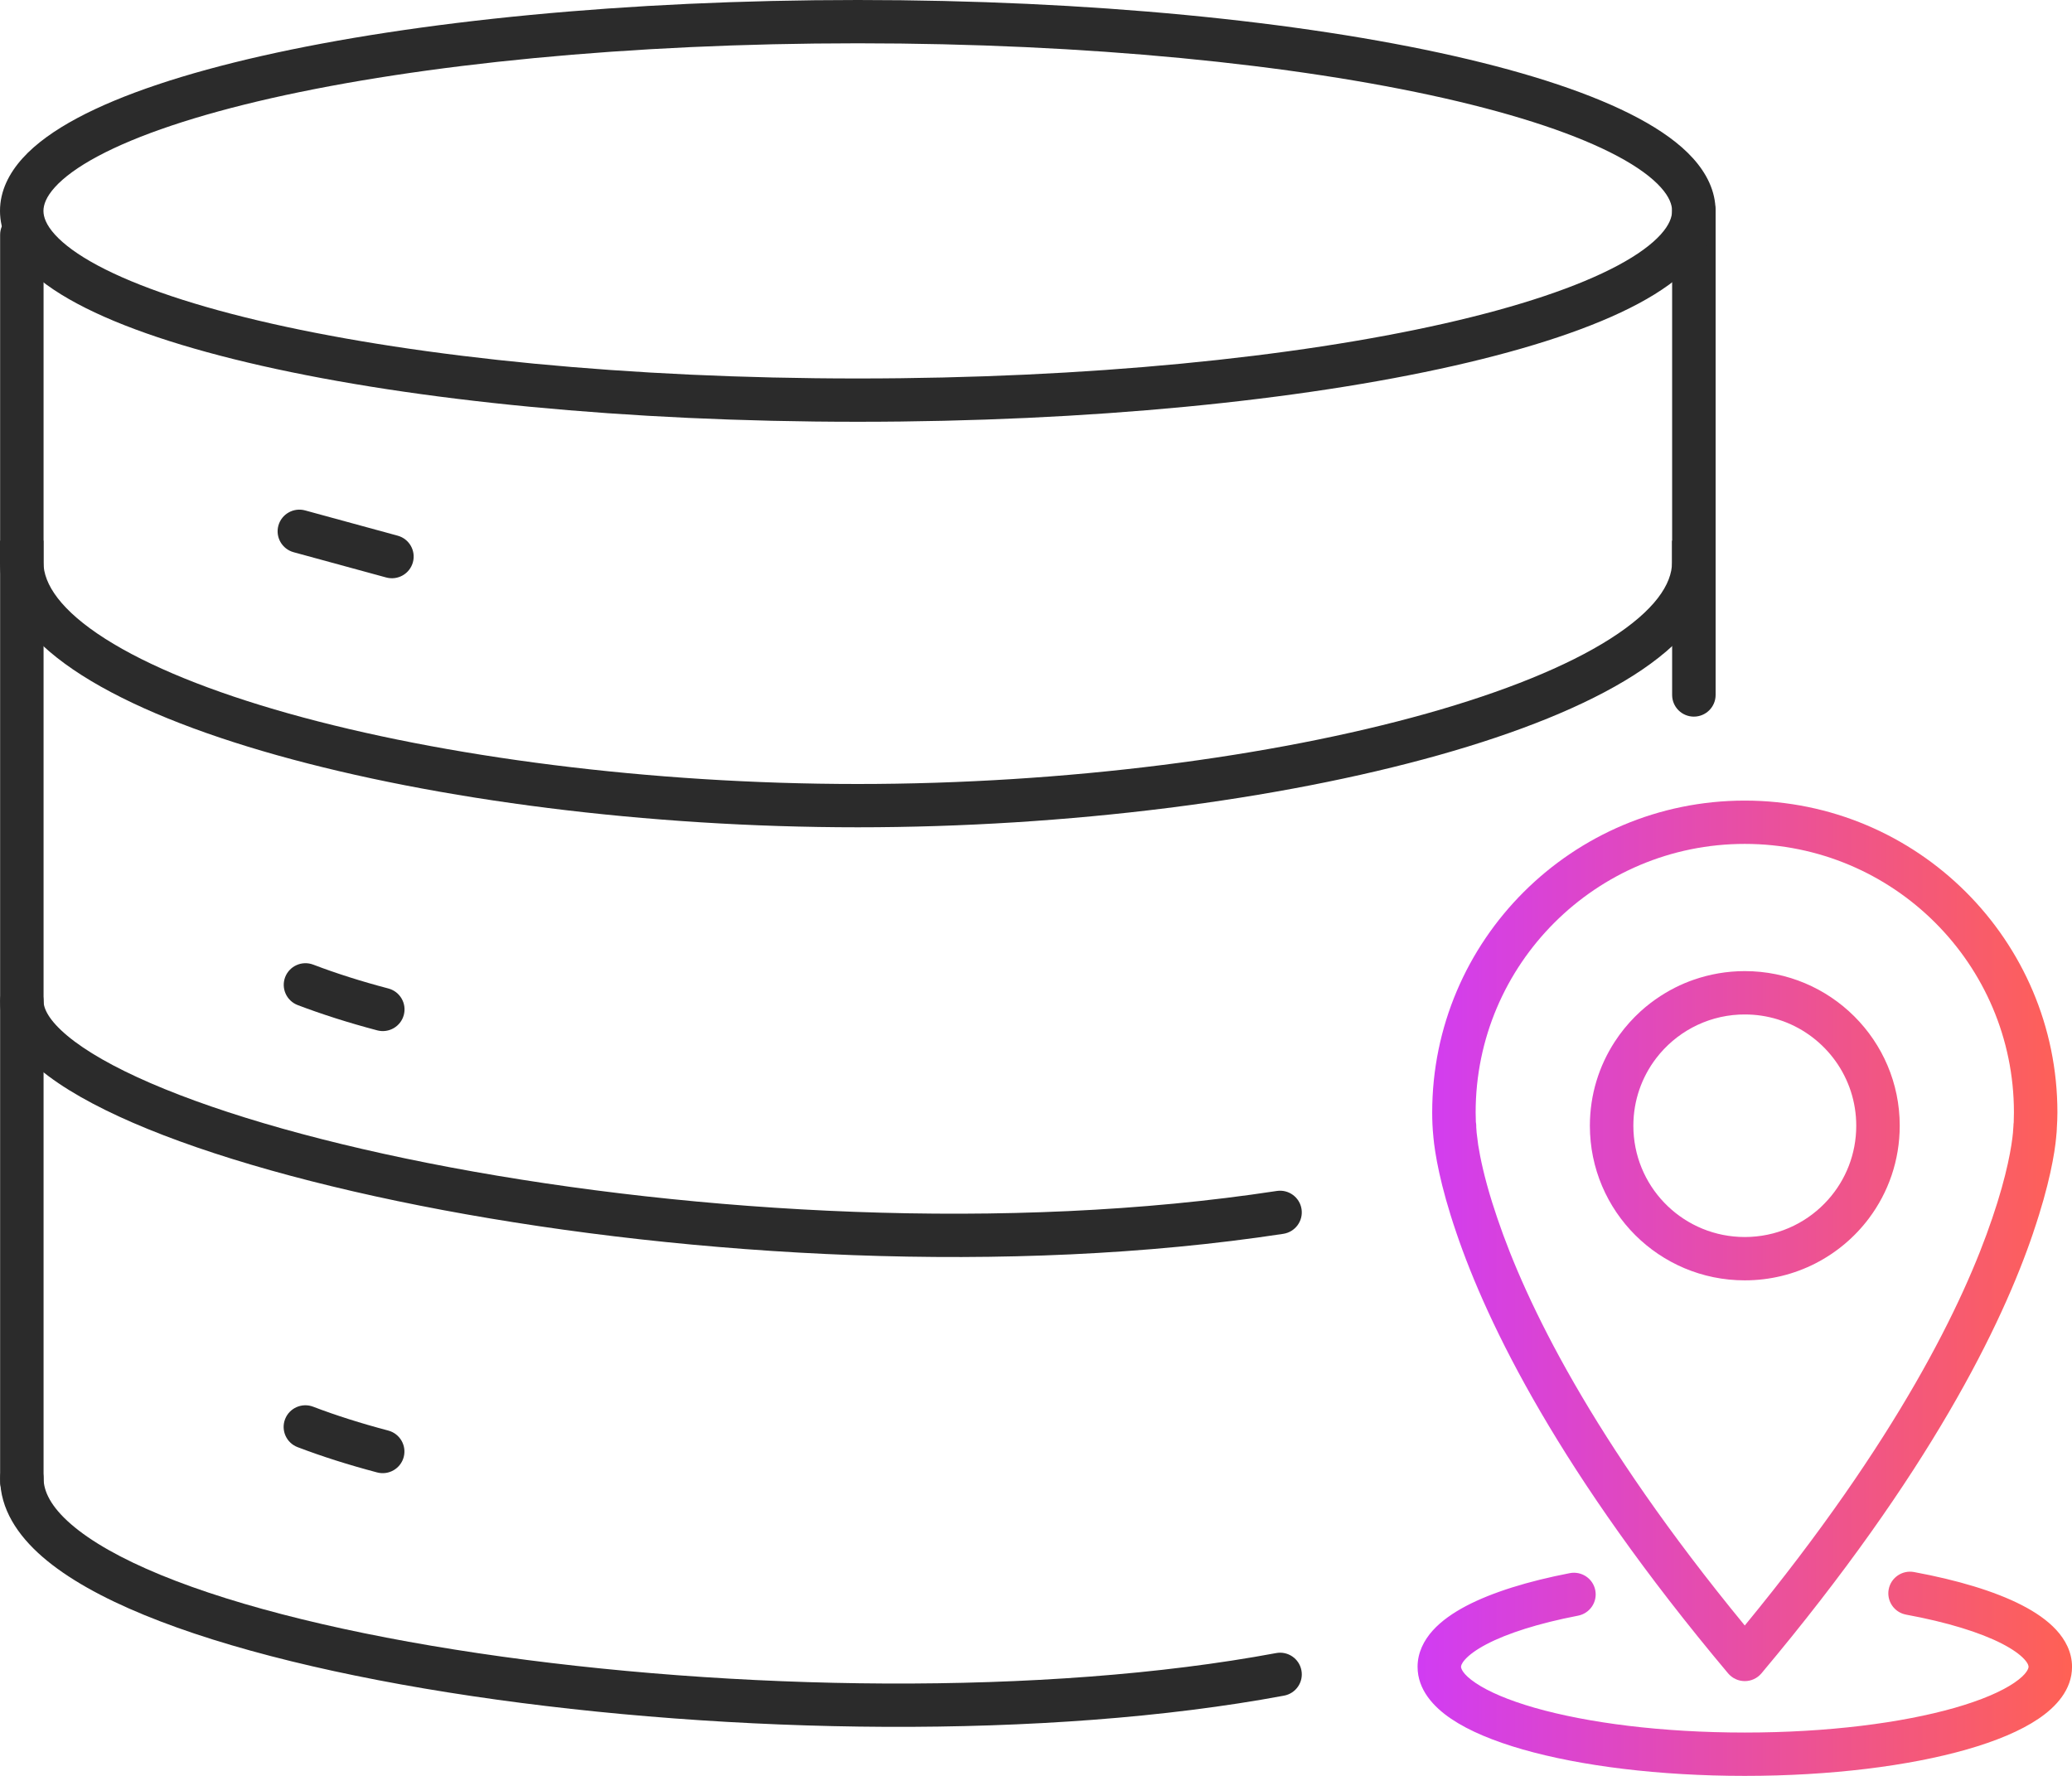 <svg width="70" height="60" viewBox="0 0 70 60" fill="none" xmlns="http://www.w3.org/2000/svg">
<path d="M9.405 17.758C9.512 17.368 9.917 17.138 10.308 17.245C11.26 17.505 12.302 17.789 13.436 18.099C13.827 18.206 14.056 18.608 13.949 18.998C13.842 19.387 13.439 19.617 13.048 19.511C11.916 19.201 10.872 18.917 9.919 18.657C9.529 18.55 9.298 18.147 9.405 17.758Z" fill="#2B2B2B"/>
<path d="M9.634 33.013C9.779 32.636 10.203 32.447 10.582 32.591C11.35 32.884 12.197 33.154 13.121 33.397C13.513 33.501 13.746 33.901 13.642 34.292C13.538 34.682 13.137 34.915 12.745 34.812C11.776 34.556 10.88 34.27 10.058 33.958C9.679 33.813 9.49 33.391 9.634 33.013Z" fill="#2B2B2B"/>
<path d="M9.631 47.948C9.776 47.571 10.201 47.383 10.579 47.527C11.346 47.82 12.193 48.089 13.117 48.333C13.509 48.437 13.742 48.837 13.639 49.228C13.535 49.618 13.134 49.851 12.742 49.748C11.773 49.492 10.876 49.207 10.053 48.893C9.675 48.749 9.486 48.325 9.631 47.948Z" fill="#2B2B2B"/>
<path d="M0.004 50.053V7.933C0.004 7.529 0.333 7.201 0.738 7.201C1.144 7.201 1.472 7.529 1.472 7.933V50.053C1.472 50.457 1.144 50.785 0.738 50.785C0.333 50.785 0.004 50.457 0.004 50.053ZM56.491 23.48V7.124C56.491 6.72 56.82 6.393 57.225 6.393C57.631 6.393 57.96 6.72 57.96 7.124V23.48C57.96 23.884 57.631 24.212 57.225 24.212C56.82 24.212 56.491 23.884 56.491 23.48Z" fill="#2B2B2B"/>
<path d="M56.489 7.125C56.489 6.916 56.399 6.653 56.104 6.326C55.805 5.995 55.33 5.641 54.657 5.281C53.311 4.561 51.316 3.89 48.788 3.317C43.745 2.176 36.74 1.463 28.978 1.463C21.217 1.463 14.213 2.176 9.169 3.317C6.642 3.89 4.647 4.561 3.301 5.281C2.628 5.641 2.153 5.995 1.854 6.326C1.559 6.653 1.469 6.916 1.468 7.125C1.468 7.333 1.559 7.598 1.854 7.924C2.153 8.255 2.628 8.609 3.301 8.969C4.647 9.689 6.642 10.36 9.169 10.932C14.213 12.073 21.217 12.787 28.978 12.787C36.74 12.787 43.745 12.073 48.788 10.932C51.316 10.36 53.311 9.689 54.657 8.969C55.33 8.609 55.805 8.255 56.104 7.924C56.399 7.598 56.489 7.333 56.489 7.125ZM57.958 7.125C57.958 7.799 57.652 8.398 57.195 8.903C56.742 9.405 56.107 9.854 55.352 10.258C53.839 11.068 51.697 11.774 49.114 12.359C43.935 13.531 36.816 14.25 28.978 14.25C21.141 14.25 14.023 13.531 8.844 12.359C6.261 11.774 4.119 11.068 2.606 10.258C1.85 9.854 1.216 9.405 0.763 8.903C0.306 8.398 0 7.799 0 7.125C7.85765e-05 6.45 0.306 5.853 0.763 5.347C1.216 4.845 1.85 4.397 2.606 3.992C4.119 3.182 6.261 2.475 8.844 1.89C14.023 0.718 21.141 2.47624e-05 28.978 0C36.816 0 43.935 0.718 49.114 1.89C51.697 2.475 53.839 3.182 55.352 3.992C56.107 4.397 56.742 4.845 57.195 5.347C57.652 5.853 57.958 6.45 57.958 7.125Z" fill="#2B2B2B"/>
<path d="M0.004 49.943C0.004 49.538 0.333 49.211 0.738 49.211C1.144 49.211 1.472 49.538 1.472 49.943C1.472 50.385 1.719 50.906 2.398 51.495C3.073 52.081 4.095 52.662 5.433 53.212C8.103 54.309 11.867 55.217 16.163 55.856C24.753 57.135 35.295 57.308 43.111 55.851C43.509 55.776 43.893 56.038 43.967 56.436C44.042 56.833 43.779 57.215 43.38 57.289C35.362 58.784 24.65 58.6 15.946 57.304C11.594 56.657 7.699 55.725 4.873 54.564C3.463 53.985 2.278 53.332 1.433 52.598C0.591 51.867 0.004 50.978 0.004 49.943Z" fill="#2B2B2B"/>
<path d="M0.004 33.825C0.004 33.421 0.333 33.094 0.738 33.094C1.144 33.094 1.472 33.421 1.472 33.825C1.472 34.069 1.641 34.466 2.281 34.999C2.9 35.515 3.842 36.056 5.085 36.594C7.564 37.667 11.095 38.667 15.229 39.443C23.495 40.995 34.037 41.627 43.135 40.238C43.535 40.177 43.91 40.452 43.971 40.851C44.032 41.251 43.757 41.624 43.356 41.686C34.058 43.104 23.345 42.456 14.957 40.882C10.764 40.094 7.117 39.069 4.5 37.937C3.196 37.372 2.111 36.765 1.339 36.123C0.589 35.497 0.004 34.726 0.004 33.825Z" fill="#2B2B2B"/>
<path d="M0 18.999V18.268H1.468V18.999C1.468 19.737 2.057 20.627 3.556 21.582C5.015 22.511 7.144 23.373 9.759 24.108C14.979 25.574 21.972 26.488 28.977 26.488C35.984 26.488 42.977 25.574 48.197 24.108C50.812 23.373 52.942 22.511 54.4 21.582C55.9 20.627 56.488 19.737 56.488 18.999V18.268H57.957V18.999C57.957 20.531 56.78 21.803 55.191 22.815C53.56 23.853 51.276 24.763 48.595 25.516C43.224 27.025 36.094 27.951 28.977 27.951C21.862 27.951 14.733 27.025 9.361 25.516C6.681 24.763 4.396 23.853 2.766 22.815C1.177 21.803 0 20.531 0 18.999Z" fill="#2B2B2B"/>
<path d="M47.891 56.315C47.891 55.83 48.109 55.416 48.403 55.089C48.694 54.766 49.087 54.494 49.528 54.261C50.412 53.796 51.628 53.422 53.035 53.15C53.433 53.074 53.819 53.333 53.895 53.73C53.972 54.126 53.711 54.51 53.313 54.587C51.977 54.845 50.919 55.184 50.214 55.555C49.861 55.741 49.631 55.917 49.497 56.066C49.367 56.21 49.359 56.291 49.359 56.315C49.359 56.354 49.392 56.551 49.849 56.859C50.28 57.151 50.953 57.443 51.85 57.7C53.634 58.21 56.144 58.536 58.945 58.536C61.747 58.536 64.256 58.21 66.041 57.7C66.938 57.443 67.611 57.151 68.043 56.859C68.499 56.551 68.532 56.354 68.532 56.315C68.532 56.291 68.525 56.206 68.386 56.056C68.244 55.902 68 55.721 67.63 55.531C66.891 55.152 65.784 54.808 64.395 54.552C63.996 54.478 63.733 54.096 63.807 53.699C63.881 53.302 64.264 53.04 64.662 53.113C66.122 53.383 67.385 53.759 68.302 54.23C68.76 54.465 69.166 54.741 69.467 55.067C69.772 55.398 70.001 55.819 70.001 56.315C70.001 57.093 69.456 57.673 68.868 58.07C68.255 58.485 67.417 58.829 66.446 59.107C64.496 59.665 61.844 60 58.945 60C56.047 60 53.395 59.665 51.445 59.107C50.475 58.829 49.636 58.485 49.023 58.07C48.436 57.673 47.891 57.093 47.891 56.315ZM58.945 27.049C64.778 27.049 69.507 31.769 69.507 37.584C69.507 37.761 69.499 37.942 69.487 38.127C69.487 38.134 69.488 38.142 69.487 38.149C69.485 38.212 69.478 38.297 69.466 38.406L69.467 38.407C69.418 38.953 69.24 40.034 68.693 41.636L68.694 41.637C67.646 44.738 65.201 49.759 59.508 56.536C59.369 56.702 59.163 56.798 58.945 56.798C58.728 56.798 58.522 56.702 58.382 56.536C52.691 49.76 50.248 44.738 49.197 41.638V41.637C48.649 40.035 48.474 38.953 48.424 38.407L48.425 38.406C48.395 38.123 48.385 37.846 48.385 37.584C48.385 31.77 53.113 27.049 58.945 27.049ZM58.945 28.512C53.926 28.512 49.853 32.576 49.853 37.584C49.853 37.694 49.856 37.801 49.86 37.907C49.867 37.949 49.873 37.991 49.873 38.034V38.043C49.873 38.05 49.873 38.065 49.873 38.084C49.875 38.124 49.879 38.187 49.887 38.274L49.94 38.691C50.009 39.125 50.144 39.771 50.412 40.628L50.589 41.168L50.59 41.17C51.538 43.971 53.755 48.604 58.945 54.919C64.138 48.603 66.355 43.971 67.302 41.17L67.303 41.168C67.818 39.661 67.966 38.693 68.005 38.274L68.006 38.266C68.007 38.252 68.007 38.239 68.008 38.227C68.014 38.173 68.016 38.118 68.02 38.063C68.02 38.055 68.021 38.049 68.021 38.045C68.021 38.039 68.022 38.038 68.022 38.034C68.022 37.996 68.025 37.958 68.031 37.922C68.035 37.81 68.038 37.697 68.038 37.584C68.038 32.576 63.965 28.512 58.945 28.512ZM58.945 32.81C61.835 32.81 64.18 35.149 64.18 38.033C64.18 39.208 63.794 40.29 63.141 41.161C62.186 42.435 60.661 43.258 58.944 43.258C56.056 43.258 53.712 40.924 53.712 38.034C53.712 36.987 54.021 36.013 54.552 35.196C54.751 34.89 54.98 34.607 55.236 34.35C55.298 34.288 55.361 34.227 55.426 34.168C55.635 33.978 55.86 33.806 56.097 33.652C56.304 33.518 56.521 33.397 56.747 33.292C56.855 33.242 56.965 33.196 57.077 33.153C57.12 33.137 57.164 33.122 57.207 33.106C57.751 32.915 58.336 32.81 58.945 32.81ZM58.751 34.279C57.612 34.337 56.605 34.901 55.953 35.752C55.469 36.385 55.181 37.175 55.181 38.033C55.181 40.051 56.765 41.689 58.752 41.789L58.945 41.794L59.139 41.789C60.184 41.736 61.117 41.259 61.767 40.525C62.355 39.863 62.711 38.992 62.711 38.034C62.711 36.41 61.681 35.029 60.239 34.502C60.181 34.481 60.123 34.461 60.064 34.443C59.71 34.333 59.334 34.274 58.944 34.275L58.751 34.279Z" fill="url(#paint0_linear_16469_33376)"/>
<defs>
<linearGradient id="paint0_linear_16469_33376" x1="47.89" y1="43.523" x2="70.001" y2="43.523" gradientUnits="userSpaceOnUse">
<stop stop-color="#D13CF3"/>
<stop offset="1" stop-color="#FF6154"/>
</linearGradient>
</defs>
</svg>
